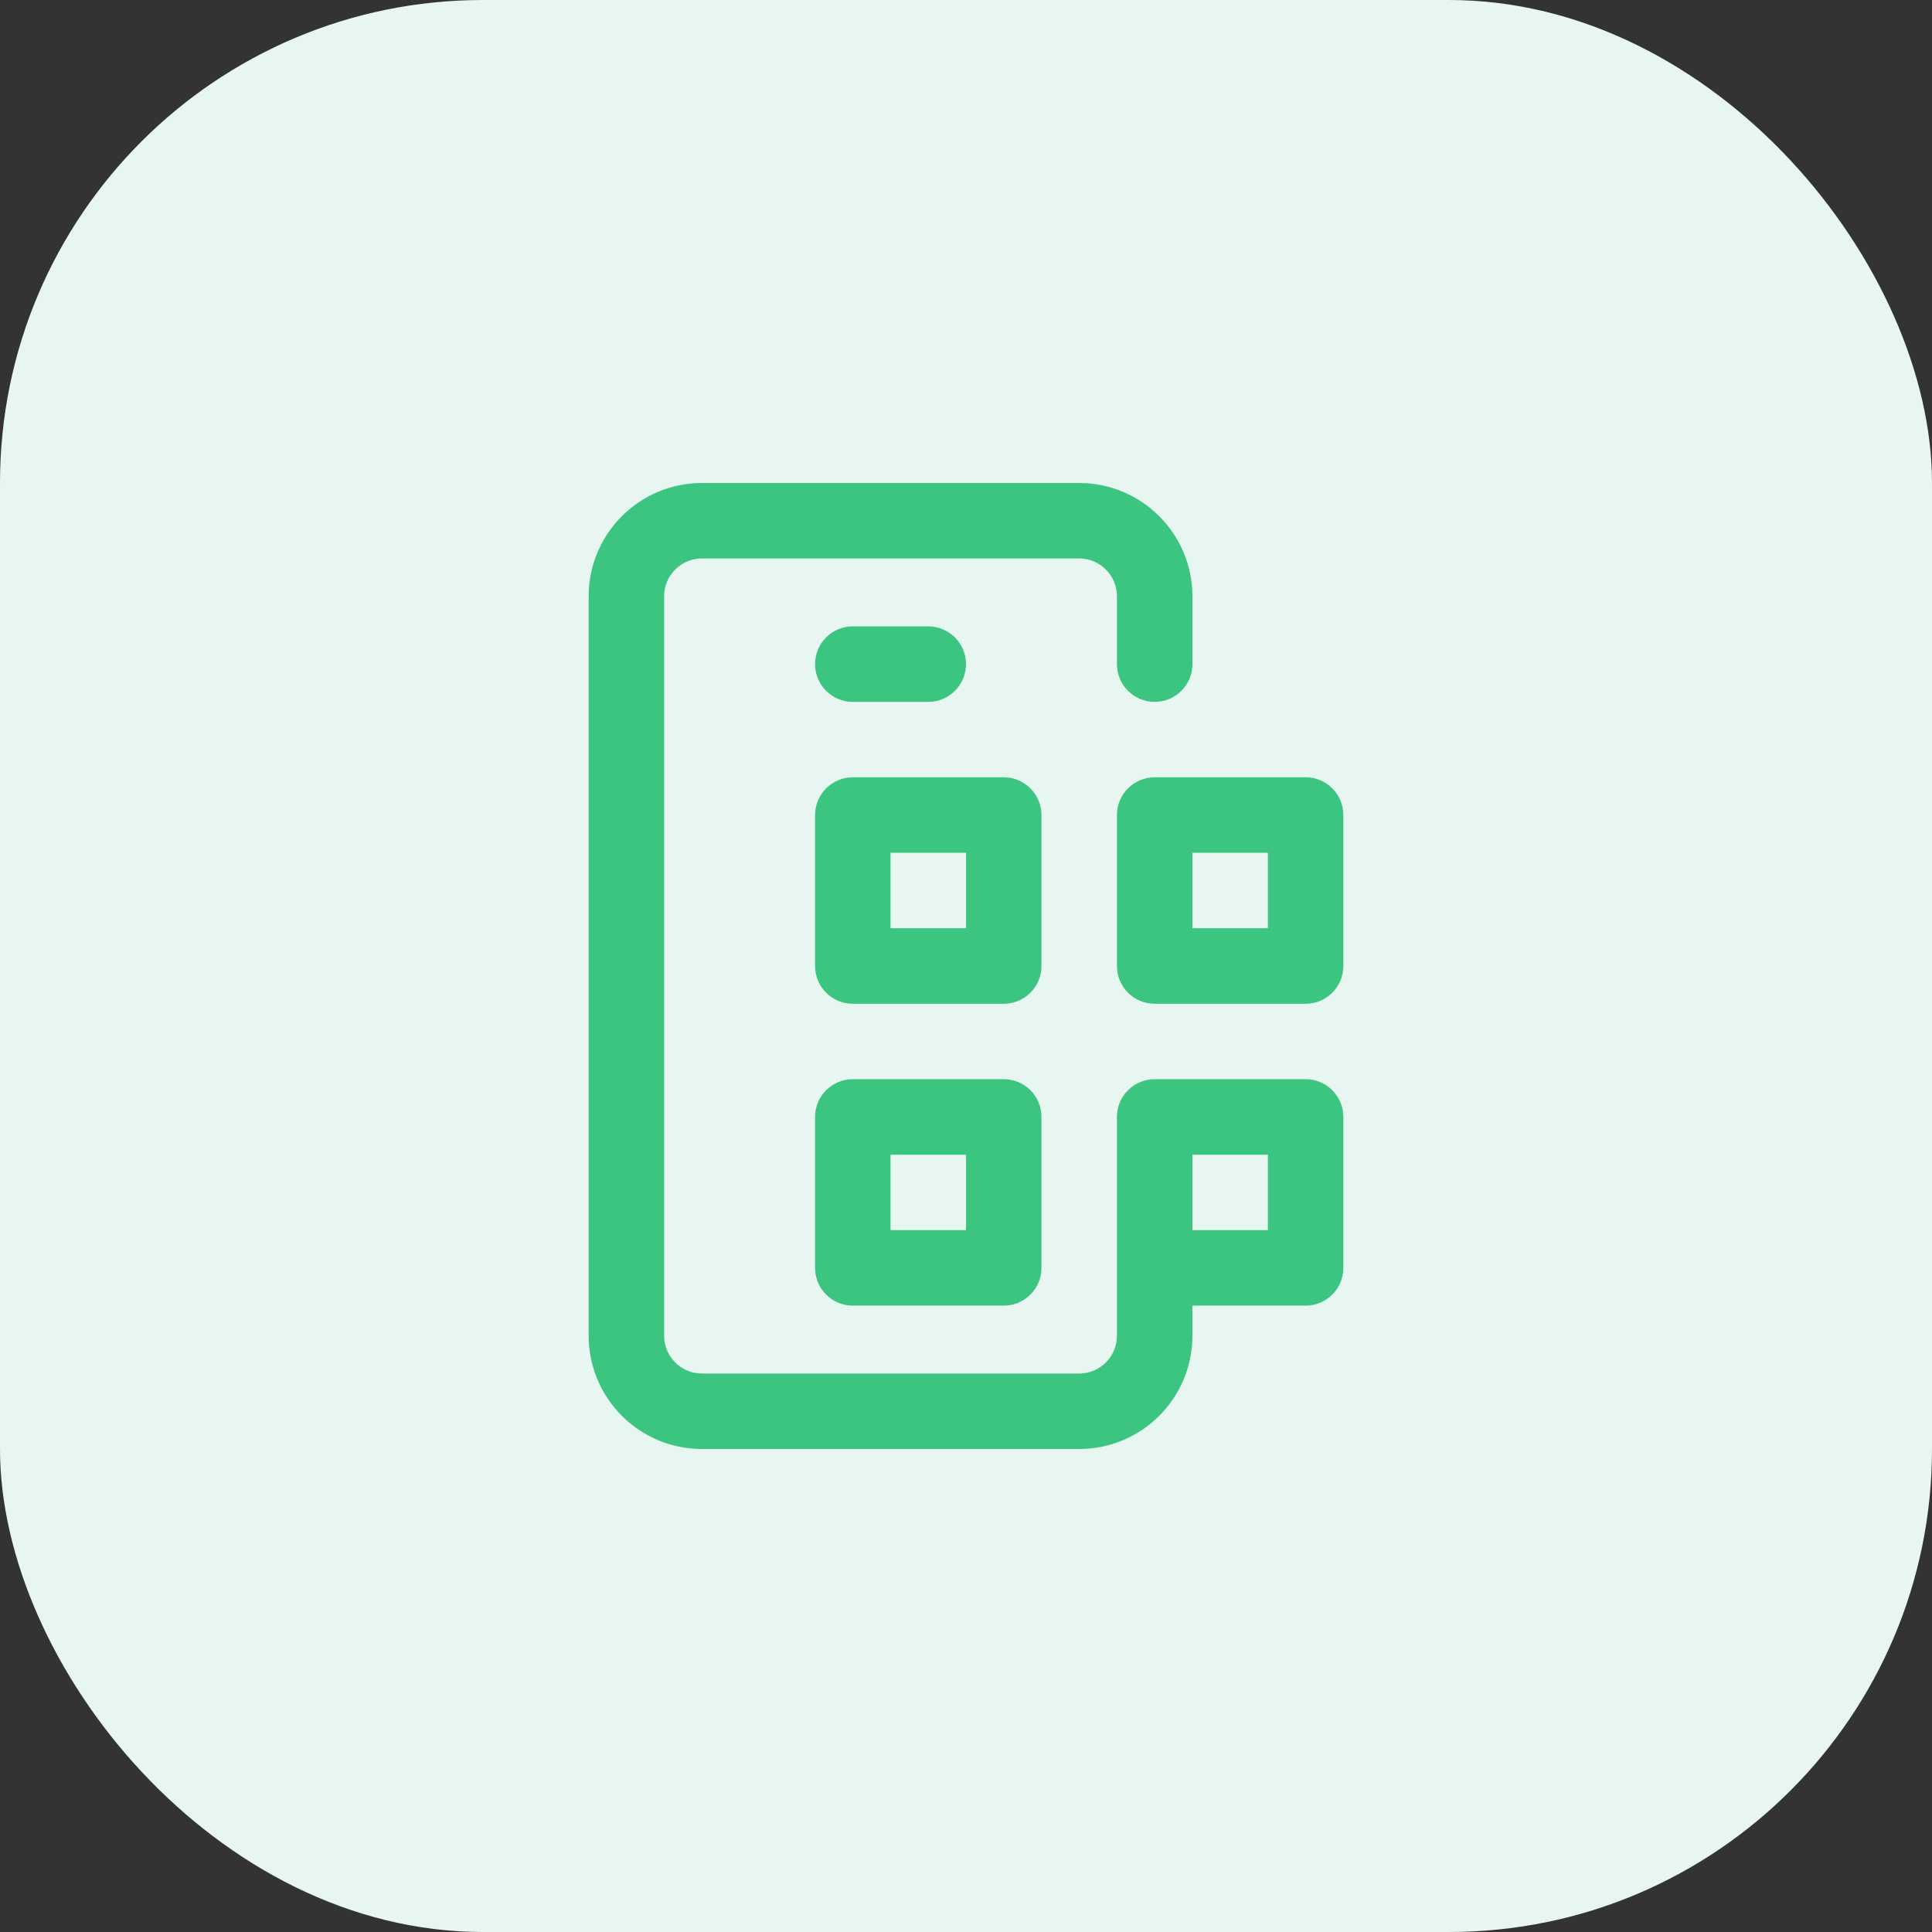 <svg width="48" height="48" viewBox="0 0 48 48" fill="none" xmlns="http://www.w3.org/2000/svg"><rect x="0" y="0" width="48" height="48" fill="#333333" stroke="none"/><rect width="48" height="48" rx="12" fill="#E7F6F1"/><g clip-path="url(#clip0_17363_48900)"><path d="M21.188 17.438H23.062C23.58 17.438 24 17.018 24 16.5C24 15.982 23.58 15.562 23.062 15.562H21.188C20.67 15.562 20.25 15.982 20.25 16.5C20.25 17.018 20.67 17.438 21.188 17.438Z" fill="#3CC481"/><path d="M32.438 26.812H28.688C28.17 26.812 27.75 27.232 27.75 27.75V33.188C27.75 33.704 27.329 34.125 26.812 34.125H17.438C16.921 34.125 16.5 33.704 16.5 33.188V14.812C16.5 14.296 16.921 13.875 17.438 13.875H26.812C27.329 13.875 27.75 14.296 27.75 14.812V16.5C27.75 17.018 28.17 17.438 28.688 17.438C29.205 17.438 29.625 17.018 29.625 16.5V14.812C29.625 13.262 28.363 12 26.812 12H17.438C15.887 12 14.625 13.262 14.625 14.812V33.188C14.625 34.738 15.887 36 17.438 36H26.812C28.363 36 29.625 34.738 29.625 33.188V32.438H32.438C32.955 32.438 33.375 32.018 33.375 31.5V27.75C33.375 27.232 32.955 26.812 32.438 26.812ZM31.5 30.562H29.625V28.688H31.5V30.562Z" fill="#3CC481"/><path d="M32.438 19.312H28.688C28.17 19.312 27.75 19.732 27.75 20.25V24C27.75 24.518 28.17 24.938 28.688 24.938H32.438C32.955 24.938 33.375 24.518 33.375 24V20.25C33.375 19.732 32.955 19.312 32.438 19.312ZM31.5 23.062H29.625V21.188H31.5V23.062Z" fill="#3CC481"/><path d="M24.938 26.812H21.188C20.67 26.812 20.25 27.232 20.25 27.75V31.5C20.25 32.018 20.67 32.438 21.188 32.438H24.938C25.455 32.438 25.875 32.018 25.875 31.5V27.75C25.875 27.232 25.455 26.812 24.938 26.812ZM24 30.562H22.125V28.688H24V30.562Z" fill="#3CC481"/><path d="M25.875 20.25C25.875 19.732 25.455 19.312 24.938 19.312H21.188C20.67 19.312 20.25 19.732 20.25 20.25V24C20.25 24.518 20.67 24.938 21.188 24.938H24.938C25.455 24.938 25.875 24.518 25.875 24V20.25ZM24 23.062H22.125V21.188H24V23.062Z" fill="#3CC481"/></g><defs><clipPath id="clip0_17363_48900"><rect width="24" height="24" fill="white" transform="translate(12 12)"/></clipPath></defs></svg>
